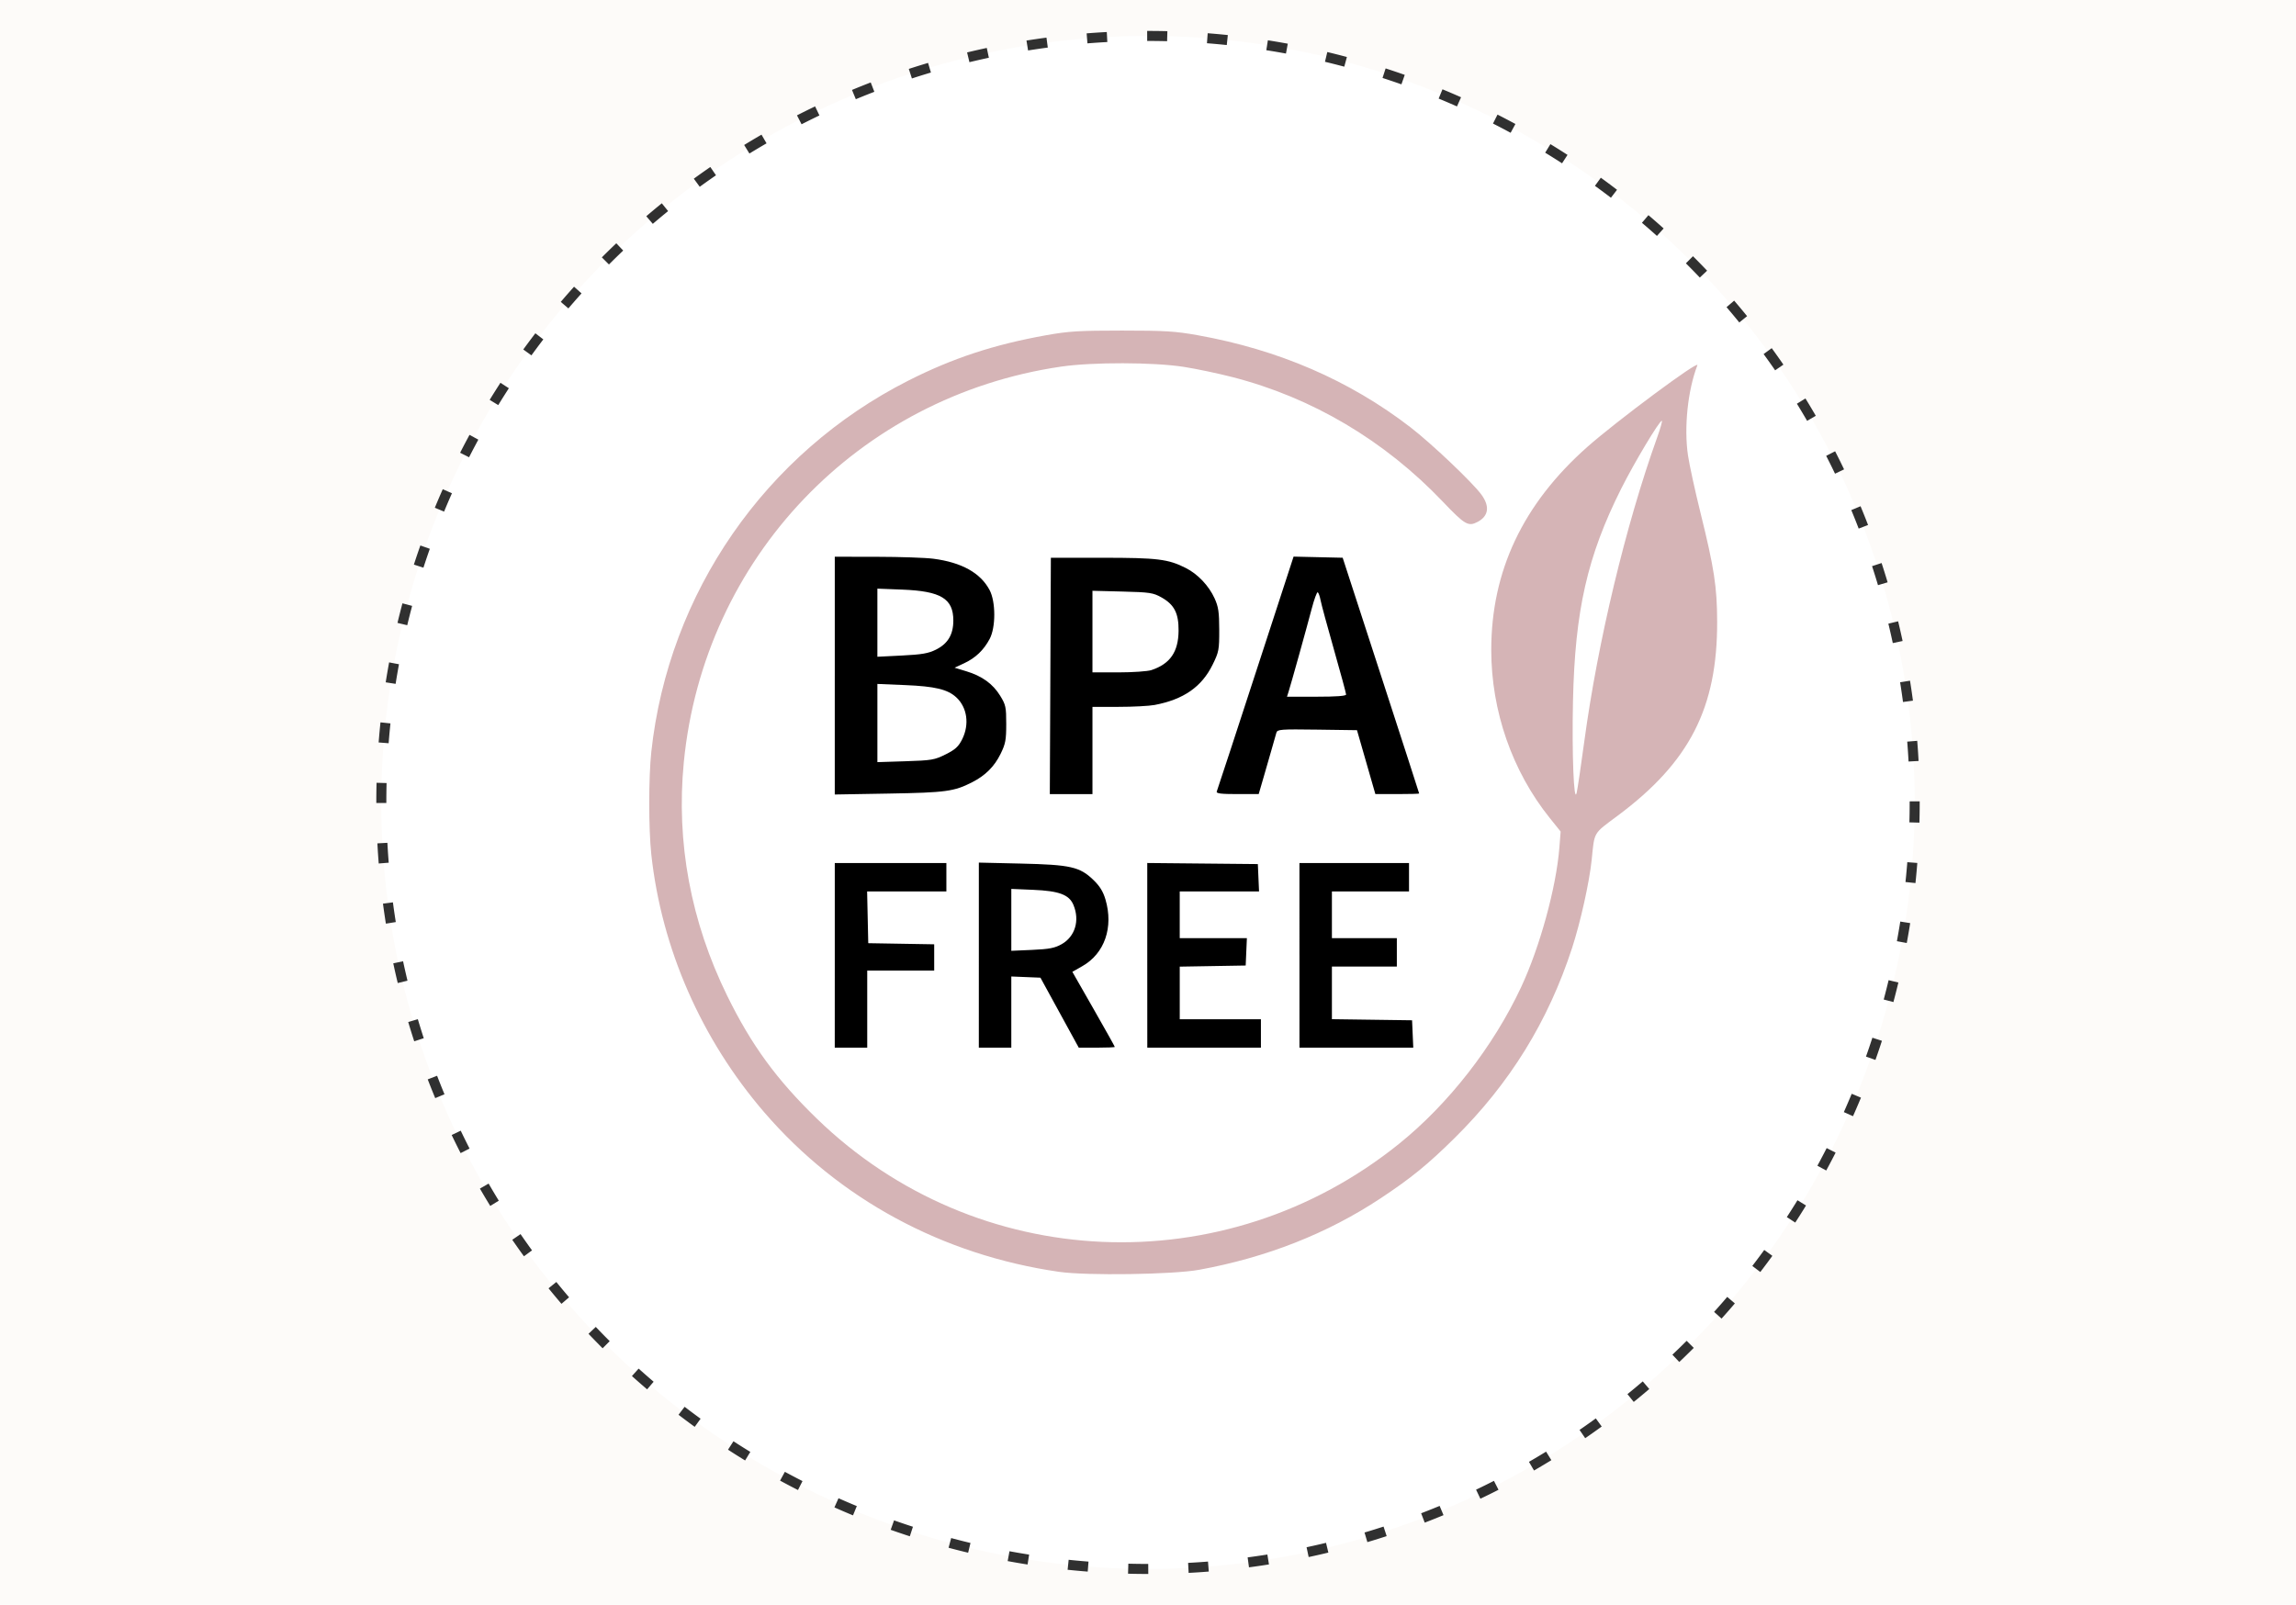 <svg xmlns="http://www.w3.org/2000/svg" id="svg1601" version="1.1" viewBox="0 0 414.647 289.902" height="289.902mm" width="414.647mm">
  
  <defs id="defs1598"></defs>
  <g transform="translate(89.912,-0.223)" id="layer1">
    <g id="g3229">
      <path d="M -89.912,0.223 H 324.736 V 290.125 H -89.912 Z" style="fill:#fdfbf9;stroke-width:0" id="rect1290-5-7"></path>
      <path d="M 255.87,145.174 A 138.458,138.458 0 0 1 117.412,283.632 138.458,138.458 0 0 1 -21.046,145.174 138.458,138.458 0 0 1 117.412,6.716 138.458,138.458 0 0 1 255.87,145.174 Z" style="fill:#ffffff;stroke:#303030;stroke-width:1.812;stroke-dasharray:3.624, 7.248;stroke-dashoffset:0;fill-opacity:1" id="path72812-3-4"></path>
      <g transform="matrix(1.385,0,0,1.385,270.192,-34.576)" id="g16131">
        <g transform="translate(-367.513,-3.385)" id="g16005">
          <path id="path11848" d="m 245.604,194.387 c -15.2,-2.195 -28.678,-9.485 -38.416,-20.778 -8.222,-9.535 -13.419,-21.393 -14.751,-33.658 -0.358,-3.298 -0.358,-10.084 0,-13.382 2.252,-20.741 14.864,-38.963 33.508,-48.414 5.773,-2.926 11.174,-4.705 17.983,-5.923 2.932,-0.524 4.281,-0.607 9.878,-0.607 5.597,0 6.946,0.083 9.878,0.607 10.54,1.885 19.803,5.892 27.733,12 2.735,2.106 8.077,7.175 9.257,8.785 1.121,1.528 0.95,2.792 -0.482,3.555 -1.221,0.65 -1.67,0.39 -4.548,-2.633 -7.602,-7.983 -17.035,-13.571 -27.418,-16.242 -1.892,-0.487 -4.749,-1.088 -6.35,-1.337 -3.972,-0.617 -11.91,-0.633 -16.007,-0.033 -26.478,3.878 -46.605,24.997 -49.196,51.621 -1.013,10.415 0.913,20.768 5.666,30.447 3.156,6.427 6.431,10.915 11.689,16.016 20.788,20.168 53.158,21.579 75.875,3.308 6.48,-5.212 12.337,-12.725 15.955,-20.467 2.446,-5.234 4.574,-12.994 4.984,-18.171 l 0.167,-2.117 -1.421,-1.769 c -4.89,-6.089 -7.627,-13.953 -7.627,-21.911 0,-10.293 4.131,-19.036 12.5,-26.459 3.818,-3.386 14.673,-11.447 14.377,-10.676 -1.253,3.261 -1.759,8.104 -1.228,11.738 0.178,1.217 0.911,4.585 1.629,7.484 1.79,7.229 2.166,9.677 2.178,14.209 0.032,11.254 -3.589,18.324 -12.962,25.311 -3.25,2.422 -3.016,2.025 -3.401,5.778 -0.296,2.887 -1.456,8.106 -2.545,11.454 -3.124,9.604 -8.143,17.722 -15.357,24.845 -3.476,3.432 -5.647,5.2 -9.611,7.826 -6.936,4.595 -14.875,7.723 -23.68,9.329 -3.404,0.621 -14.659,0.784 -18.256,0.264 z" style="fill:#d5b4b6;fill-opacity:1;stroke-width:0.265"></path>
          <path id="path14458" d="m 314.095,125.191 c 1.756,-12.99 5.408,-28.225 9.496,-39.621 0.431,-1.201 0.707,-2.183 0.614,-2.183 -0.328,0 -3.601,5.47 -5.305,8.867 -4.417,8.804 -6.025,15.889 -6.282,27.679 -0.15,6.84 0.111,13.455 0.474,12.006 0.109,-0.437 0.561,-3.473 1.003,-6.747 z" style="fill:#ffffff;fill-opacity:1;stroke-width:0.265"></path>
        </g>
        <path id="path16069" style="fill:#000000;stroke-width:0.265" d="m -151.153,149.728 v -12.039 h 7.276 7.276 v 1.852 1.852 h -5.167 -5.167 l 0.074,3.373 0.074,3.373 4.299,0.073 4.299,0.073 v 1.713 1.713 h -4.366 -4.366 v 5.027 5.027 h -2.117 -2.117 z m 18.785,-0.03 v -12.069 l 5.49,0.127 c 6.468,0.149 7.665,0.419 9.441,2.129 0.832,0.801 1.273,1.513 1.579,2.549 1.071,3.631 -0.105,7.038 -3.001,8.692 l -1.315,0.751 2.767,4.845 c 1.522,2.665 2.767,4.89 2.767,4.945 0,0.055 -1.057,0.1 -2.349,0.1 h -2.349 l -2.499,-4.564 -2.499,-4.564 -1.899,-0.078 -1.899,-0.078 v 4.642 4.642 h -2.117 -2.117 z m 10.787,-1.423 c 1.762,-0.991 2.398,-3.092 1.549,-5.125 -0.559,-1.337 -1.866,-1.827 -5.258,-1.97 l -2.844,-0.12 v 4.037 4.037 l 2.727,-0.121 c 2.221,-0.099 2.931,-0.236 3.827,-0.739 z m 11.173,1.449 v -12.043 l 7.21,0.07 7.21,0.07 0.078,1.786 0.078,1.786 h -5.171 -5.171 v 3.043 3.043 h 4.378 4.378 l -0.078,1.786 -0.078,1.786 -4.299,0.073 -4.299,0.073 v 3.433 3.433 h 5.292 5.292 v 1.852 1.852 h -7.408 -7.408 z m 19.844,0.004 V 137.689 h 7.144 7.144 v 1.852 1.852 h -5.027 -5.027 v 3.043 3.043 h 4.233 4.233 v 1.852 1.852 h -4.233 -4.233 v 3.434 3.434 l 5.226,0.072 5.226,0.072 0.078,1.786 0.078,1.786 h -7.42 l -7.42,-1e-5 V 149.728 Z M -151.153,113.241 V 97.737 l 5.49,0.008 c 3.02,0.005 6.333,0.118 7.364,0.252 3.693,0.48 6.144,1.844 7.331,4.081 0.812,1.53 0.818,4.86 0.011,6.379 -0.776,1.46 -1.844,2.479 -3.322,3.17 l -1.25,0.584 1.515,0.459 c 2.056,0.622 3.463,1.635 4.418,3.181 0.736,1.191 0.8,1.484 0.8,3.695 0,2.093 -0.095,2.595 -0.738,3.905 -0.808,1.646 -1.978,2.814 -3.701,3.695 -2.355,1.204 -3.428,1.35 -10.841,1.478 l -7.078,0.122 v -15.504 z m 14.453,10.276 c 1.252,-0.626 1.67,-1.006 2.15,-1.957 0.981,-1.946 0.671,-4.167 -0.767,-5.491 -1.123,-1.034 -2.771,-1.428 -6.641,-1.59 l -3.638,-0.152 v 5.1 5.1 l 3.671,-0.117 c 3.41,-0.109 3.782,-0.172 5.226,-0.894 z m -1.26,-13.664 c 1.553,-0.774 2.266,-1.969 2.266,-3.797 0,-2.856 -1.62,-3.836 -6.662,-4.032 l -3.241,-0.126 v 4.442 4.442 l 3.21,-0.161 c 2.599,-0.131 3.441,-0.277 4.427,-0.768 z m 14.916,3.428 0.068,-15.412 6.747,0.002 c 7.172,0.002 8.547,0.171 10.848,1.335 1.559,0.789 3.003,2.311 3.751,3.955 0.503,1.104 0.603,1.783 0.608,4.106 0.006,2.617 -0.046,2.888 -0.864,4.55 -1.425,2.896 -3.787,4.537 -7.558,5.253 -0.716,0.136 -2.833,0.247 -4.705,0.247 h -3.403 v 5.689 5.689 h -2.78 -2.78 z m 13.192,-0.764 c 2.43,-0.814 3.504,-2.372 3.528,-5.123 0.021,-2.291 -0.561,-3.421 -2.246,-4.361 -1.074,-0.6 -1.518,-0.666 -5.08,-0.756 l -3.903,-0.099 v 5.321 5.321 h 3.4 c 1.87,0 3.805,-0.136 4.299,-0.301 z m 8.505,15.845 c 0.184,-0.5 2.417,-7.317 6.416,-19.587 l 3.603,-11.054 3.201,0.074 3.201,0.074 4.987,15.336 c 2.743,8.435 4.987,15.37 4.987,15.412 0,0.042 -1.285,0.076 -2.856,0.076 h -2.856 l -1.198,-4.167 -1.198,-4.167 -5.187,-0.072 c -4.772,-0.066 -5.198,-0.034 -5.322,0.397 -0.074,0.258 -0.381,1.332 -0.681,2.387 -0.3,1.055 -0.789,2.752 -1.087,3.77 l -0.54,1.852 h -2.795 c -2.125,0 -2.766,-0.079 -2.674,-0.331 z m 16.868,-12.656 c 0,-0.158 -0.709,-2.778 -1.576,-5.823 -0.867,-3.045 -1.654,-5.953 -1.75,-6.463 -0.096,-0.51 -0.262,-0.981 -0.37,-1.048 -0.108,-0.067 -0.468,0.917 -0.8,2.186 -0.636,2.431 -2.697,9.827 -3.022,10.84 l -0.191,0.595 h 3.854 c 2.592,0 3.854,-0.094 3.854,-0.287 z"></path>
      </g>
    </g>
  </g>
</svg>
